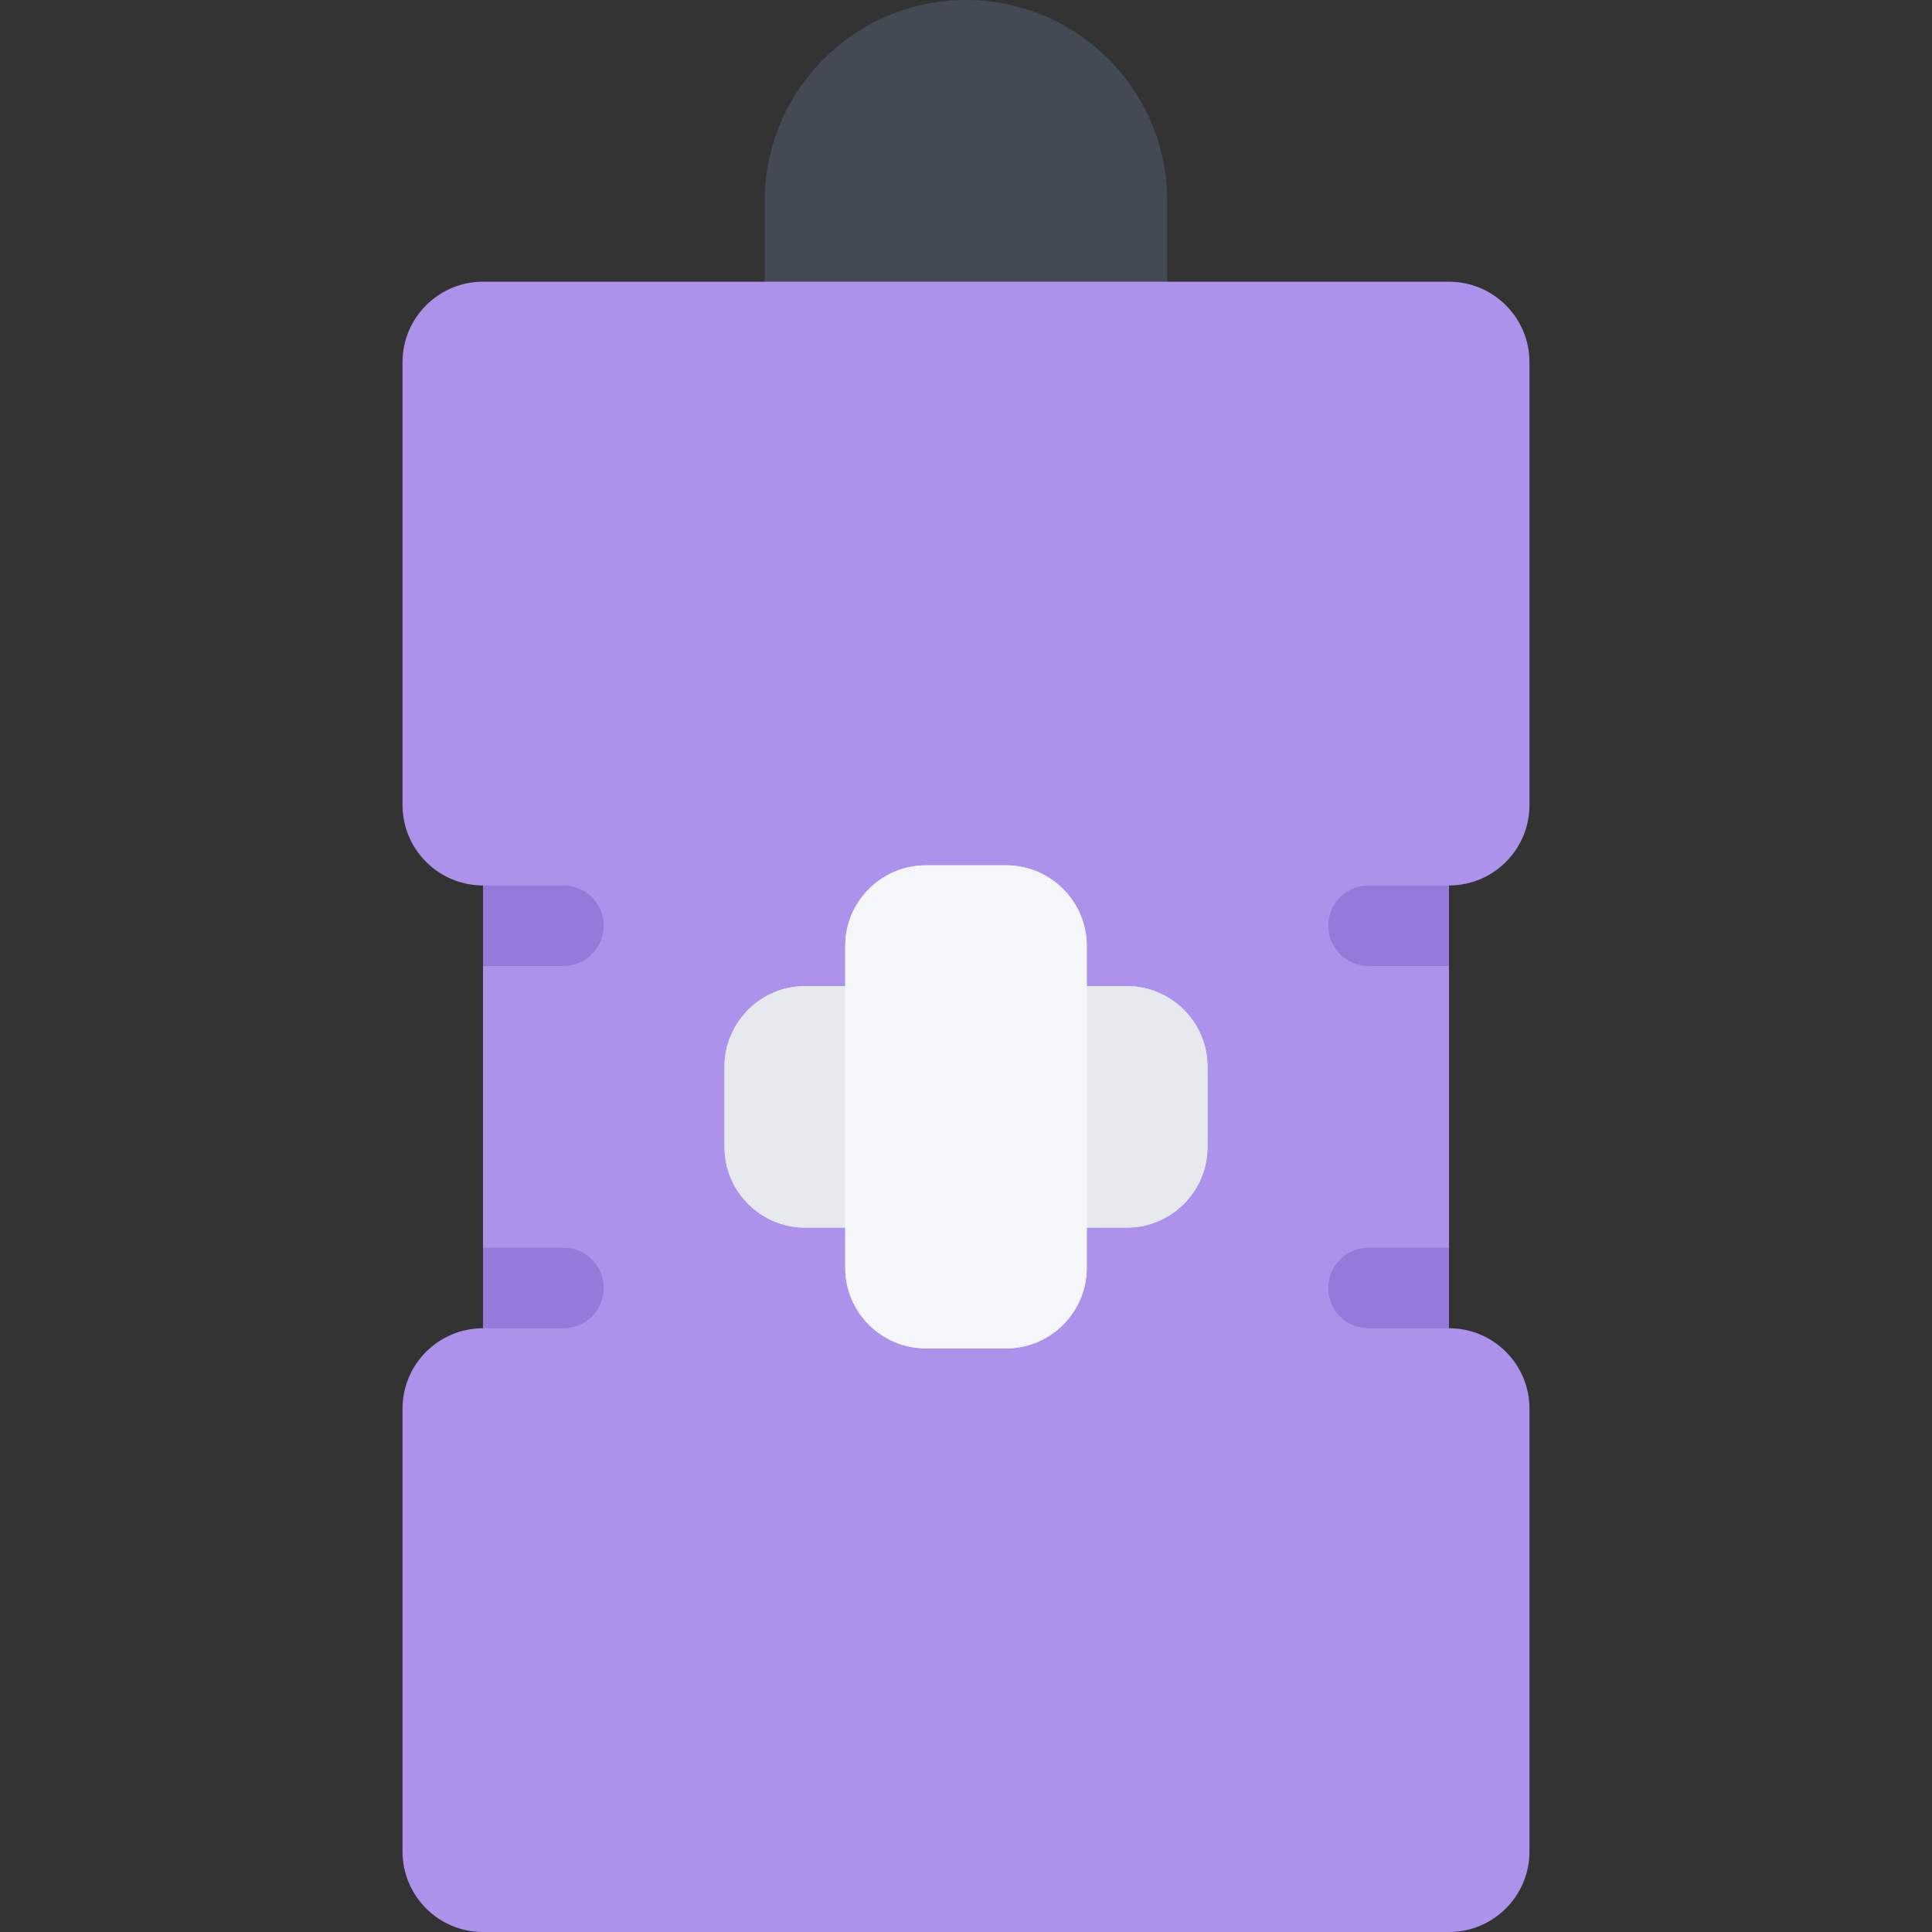 <?xml version="1.0" encoding="iso-8859-1"?>
<!-- Uploaded to: SVG Repo, www.svgrepo.com, Generator: SVG Repo Mixer Tools -->
<svg height="800px" width="800px" version="1.1" id="Layer_1" xmlns="http://www.w3.org/2000/svg" xmlns:xlink="http://www.w3.org/1999/xlink" 
	 viewBox="0 0 512 512" xml:space="preserve">
<rect x="0" y="0" width="512" height="512" fill="#333333" stroke="none"/>
<path style="fill:#434A54;" d="M256,0c-29.453,0-53.328,23.875-53.328,53.328v98.329h106.656V53.328C309.328,23.875,285.454,0,256,0
	z"/>
<path style="fill:#AC92EA;" d="M405.328,213.328V96c0-11.781-9.547-21.343-21.328-21.343H128c-11.781,0-21.328,9.562-21.328,21.343
	v117.328c0,11.781,9.547,21.329,21.328,21.329V352c-11.781,0-21.328,9.547-21.328,21.329v117.327
	c0,11.782,9.547,21.344,21.328,21.344h256c11.781,0,21.328-9.562,21.328-21.344V373.329c0-11.782-9.547-21.329-21.328-21.329
	V234.657C395.781,234.657,405.328,225.109,405.328,213.328z"/>
<g>
	<path style="fill:#967ADA;" d="M149.328,234.657H128V256h21.328c5.891,0,10.672-4.781,10.672-10.672
		C160,239.438,155.219,234.657,149.328,234.657z"/>
	<path style="fill:#967ADA;" d="M149.328,330.656H128V352h21.328c5.891,0,10.672-4.78,10.672-10.671
		S155.219,330.656,149.328,330.656z"/>
	<path style="fill:#967ADA;" d="M362.673,352H384v-21.344h-21.327c-5.892,0-10.673,4.782-10.673,10.673S356.781,352,362.673,352z"/>
	<path style="fill:#967ADA;" d="M362.673,256H384v-21.343h-21.327c-5.892,0-10.673,4.781-10.673,10.671
		C352,251.219,356.781,256,362.673,256z"/>
</g>
<path id="SVGCleanerId_0" style="fill:#E6E9ED;" d="M213.328,325.329C201.594,325.329,192,315.734,192,304v-21.344
	c0-11.718,9.594-21.327,21.328-21.327h85.345c11.733,0,21.327,9.609,21.327,21.327V304c0,11.734-9.594,21.329-21.327,21.329H213.328
	z"/>
<g>
	<path id="SVGCleanerId_0_1_" style="fill:#E6E9ED;" d="M213.328,325.329C201.594,325.329,192,315.734,192,304v-21.344
		c0-11.718,9.594-21.327,21.328-21.327h85.345c11.733,0,21.327,9.609,21.327,21.327V304c0,11.734-9.594,21.329-21.327,21.329
		H213.328z"/>
</g>
<path id="SVGCleanerId_1" style="fill:#F4F6F9;" d="M288,336c0,11.734-9.594,21.329-21.327,21.329h-21.345
	C233.594,357.329,224,347.734,224,336v-85.343c0-11.719,9.594-21.329,21.328-21.329h21.345c11.733,0,21.327,9.609,21.327,21.329V336
	z"/>
<g>
	<path id="SVGCleanerId_1_1_" style="fill:#F4F6F9;" d="M288,336c0,11.734-9.594,21.329-21.327,21.329h-21.345
		C233.594,357.329,224,347.734,224,336v-85.343c0-11.719,9.594-21.329,21.328-21.329h21.345c11.733,0,21.327,9.609,21.327,21.329
		V336z"/>
</g>
</svg>